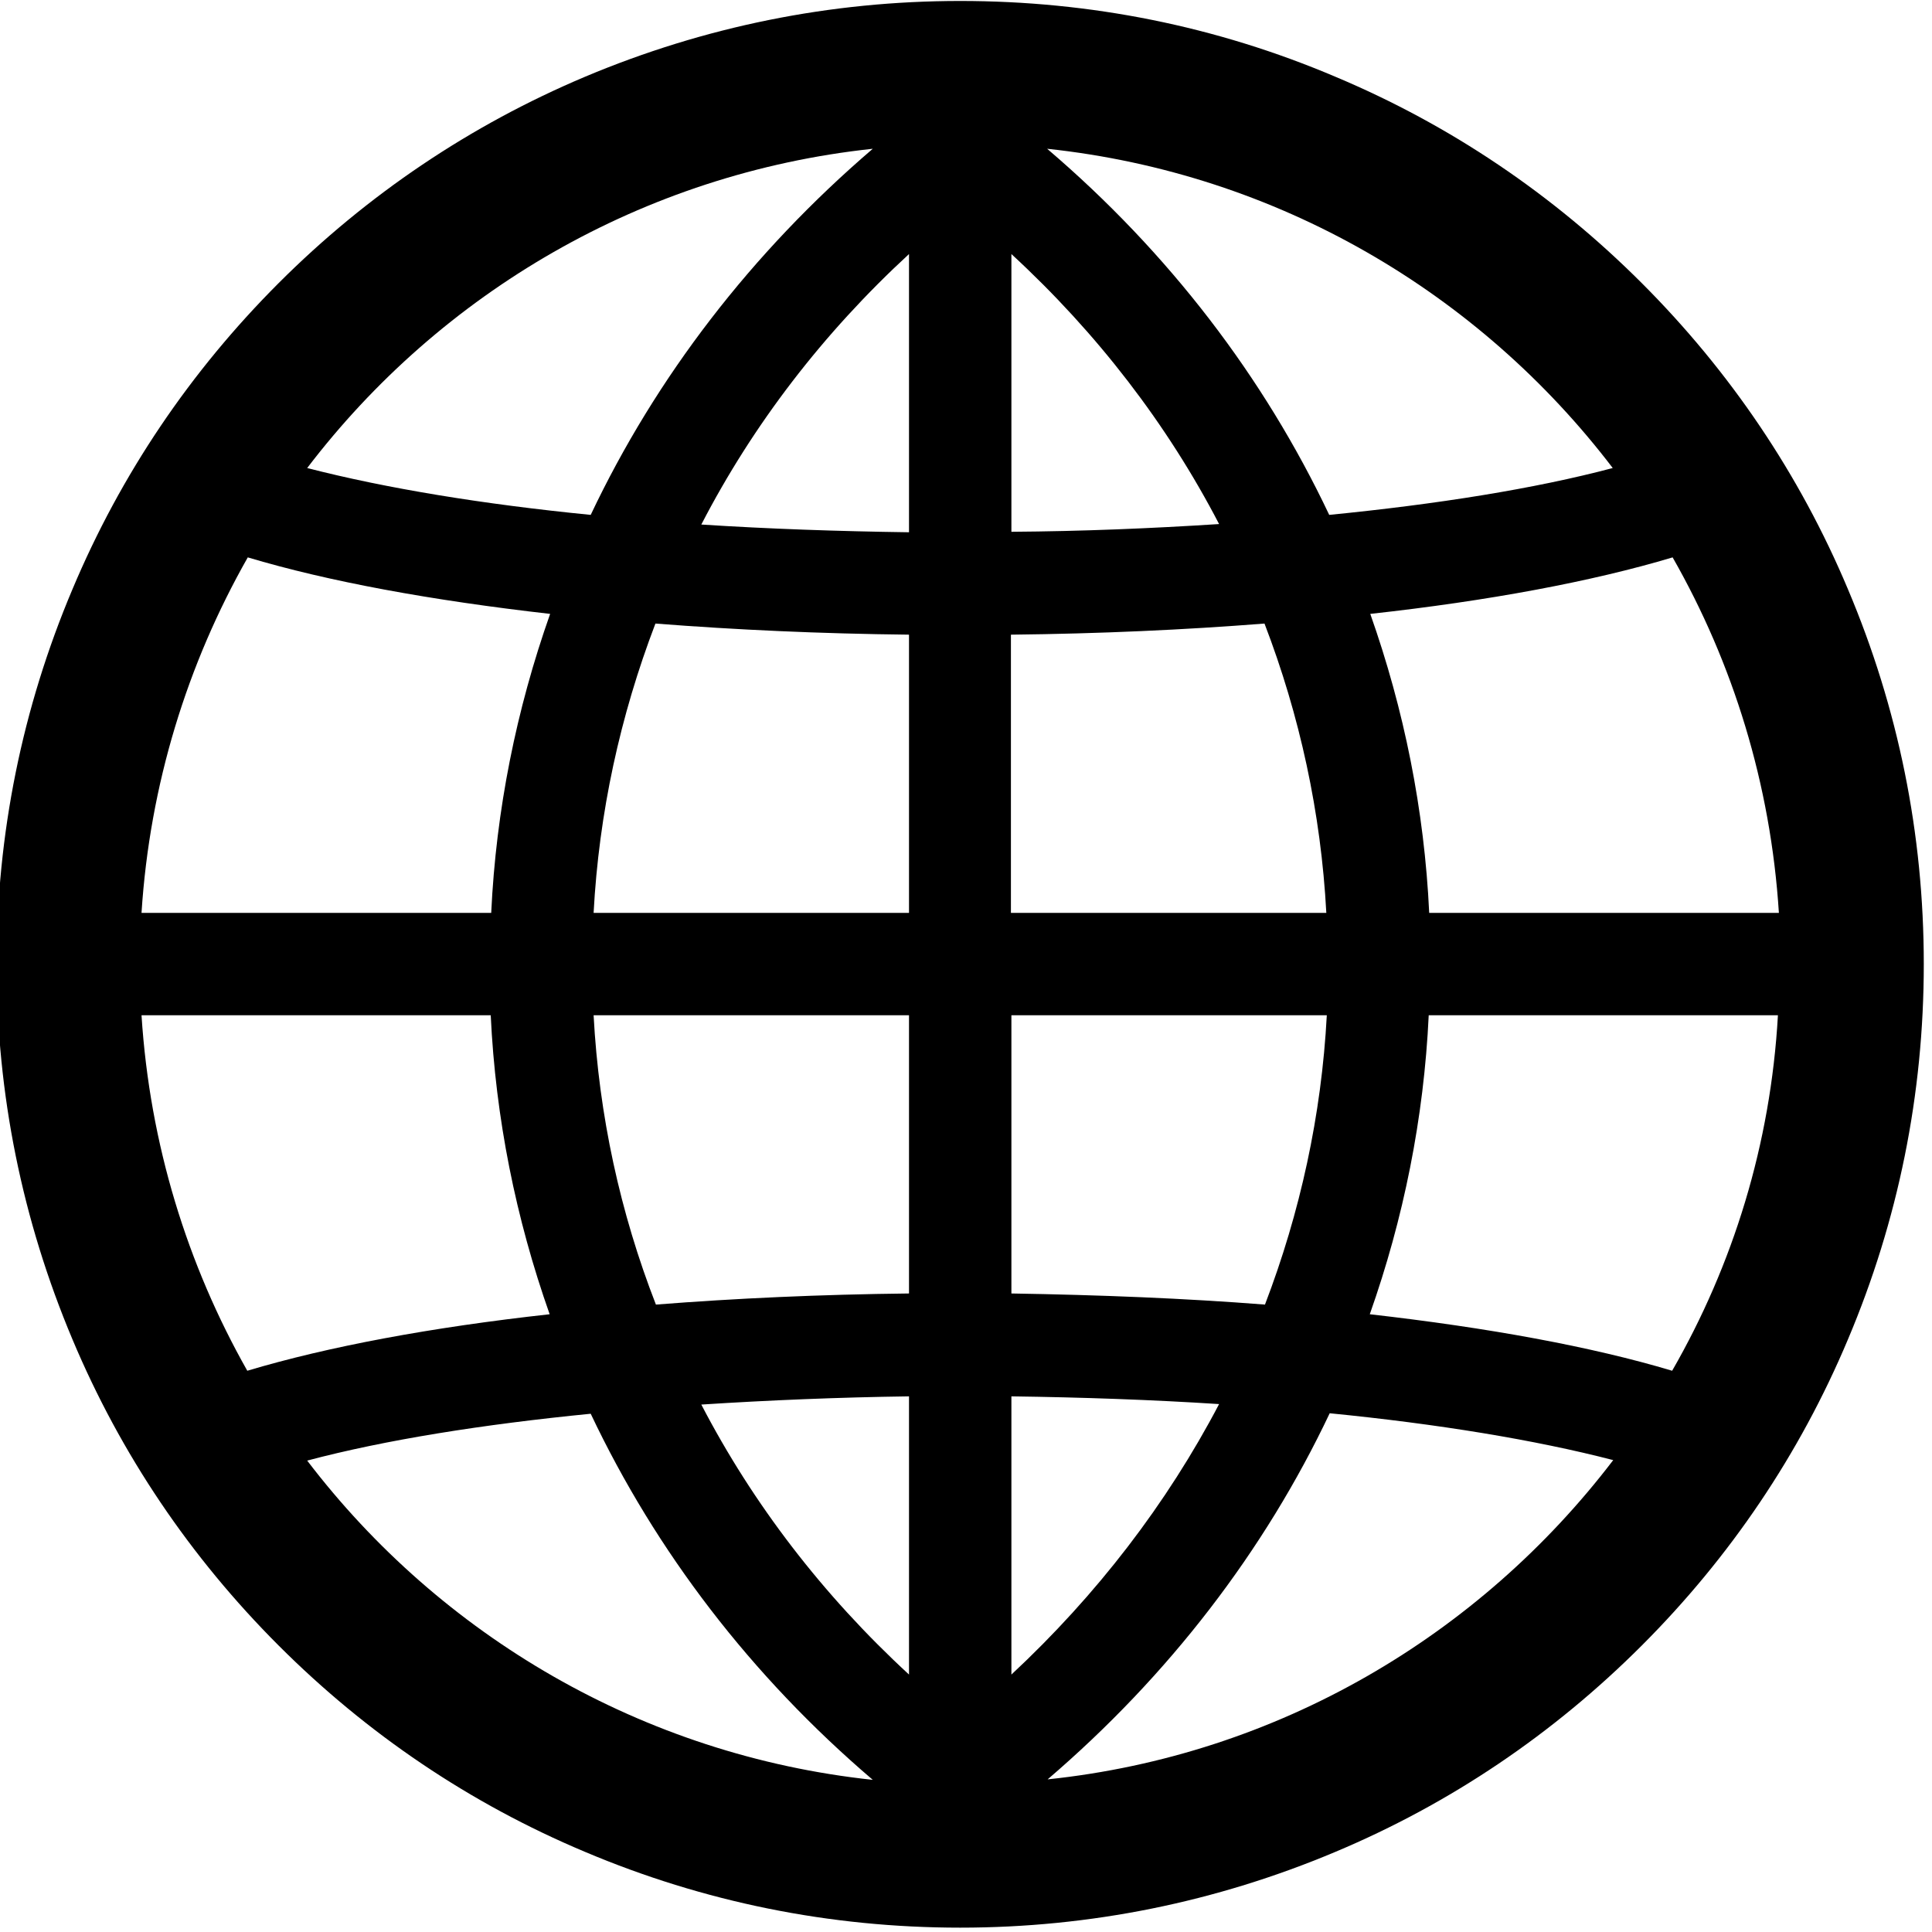 <?xml version="1.0" encoding="utf-8"?>
<!-- Generator: Adobe Illustrator 22.0.1, SVG Export Plug-In . SVG Version: 6.00 Build 0)  -->
<svg version="1.1"  xmlns="http://www.w3.org/2000/svg" xmlns:xlink="http://www.w3.org/1999/xlink" x="0px" y="0px"
	 viewBox="0 0 400 400" style="enable-background:new 0 0 400 400;" xml:space="preserve">
<g>
	<path d="M382.6,122c-10-23.8-24.4-45.1-42.7-63.4c-18.3-18.3-39.6-32.7-63.4-42.7C251.8,5.4,225.7,0.2,198.8,0.2
		c-26.9,0-53,5.3-77.7,15.7C97.4,25.9,76,40.3,57.7,58.6C39.4,76.9,25,98.2,15,122C4.6,146.6-0.7,172.7-0.7,199.6s5.3,53,15.7,77.7
		c10,23.8,24.4,45.1,42.7,63.4c18.3,18.3,39.6,32.7,63.4,42.7c24.6,10.4,50.7,15.7,77.7,15.7c26.9,0,53-5.3,77.7-15.7
		c23.8-10,45.1-24.4,63.4-42.7c18.3-18.3,32.7-39.6,42.7-63.4c10.4-24.6,15.7-50.7,15.7-77.7S393,146.6,382.6,122z M346.2,283.8
		c-16.7-5-38-8.9-62.6-11.7c7-19.8,11.2-40.6,12.2-61.9h72.3C366.6,236.9,358.8,261.9,346.2,283.8z M29.3,210.2h72.3
		c1,21.3,5.2,42.1,12.2,61.9c-24.5,2.7-45.9,6.7-62.6,11.7C38.8,261.9,31,236.9,29.3,210.2z M51.3,115.4c16.7,5,38,8.9,62.6,11.7
		c-7,19.8-11.2,40.6-12.2,61.9H29.3C31,162.4,38.8,137.4,51.3,115.4z M209.4,131.4c18.3-0.2,35.9-1,52.4-2.3
		c7.3,19,11.7,39.2,12.8,59.9h-65.3V131.4z M209.4,110.1V52.6c17.8,16.4,32.3,35.3,43,55.9C238.4,109.4,224,110,209.4,110.1z
		 M188.2,52.6v57.6c-14.6-0.2-29.1-0.7-43-1.6C155.9,87.9,170.4,69,188.2,52.6z M188.2,131.4V189h-65.3c1.1-20.7,5.5-40.8,12.8-59.9
		C152.3,130.4,169.9,131.2,188.2,131.4z M122.9,210.2h65.3v57.6c-18.3,0.2-35.9,1-52.4,2.3C128.4,251.1,124,230.9,122.9,210.2z
		 M188.2,289.1v57.6c-17.8-16.4-32.3-35.3-43-55.9C159.1,289.9,173.6,289.3,188.2,289.1z M209.4,346.7v-57.6
		c14.6,0.2,29.1,0.7,43,1.6C241.6,311.3,227.1,330.2,209.4,346.7z M209.4,267.8v-57.6h65.3c-1.1,20.7-5.5,40.8-12.8,59.9
		C245.3,268.8,227.7,268.1,209.4,267.8z M295.9,189c-1-21.3-5.2-42.1-12.2-61.9c24.5-2.7,45.9-6.7,62.6-11.7
		c12.5,21.9,20.3,46.9,22,73.6H295.9z M333.9,96.9c-16.2,4.3-36.4,7.5-58.7,9.7c-13.5-28.5-33.2-54.3-58.4-75.8
		C264.6,35.9,306.3,60.7,333.9,96.9z M180.7,30.8c-25.1,21.5-44.9,47.3-58.4,75.8c-22.3-2.2-42.4-5.5-58.7-9.7
		C91.2,60.7,133,35.9,180.7,30.8z M63.6,302.4c16.2-4.3,36.4-7.5,58.7-9.7c13.5,28.5,33.2,54.3,58.4,75.8
		C133,363.4,91.2,338.6,63.6,302.4z M216.9,368.4c25.1-21.5,44.9-47.3,58.4-75.8c22.3,2.2,42.5,5.5,58.7,9.7
		C306.3,338.6,264.6,363.4,216.9,368.4z"/>
</g>
</svg>
